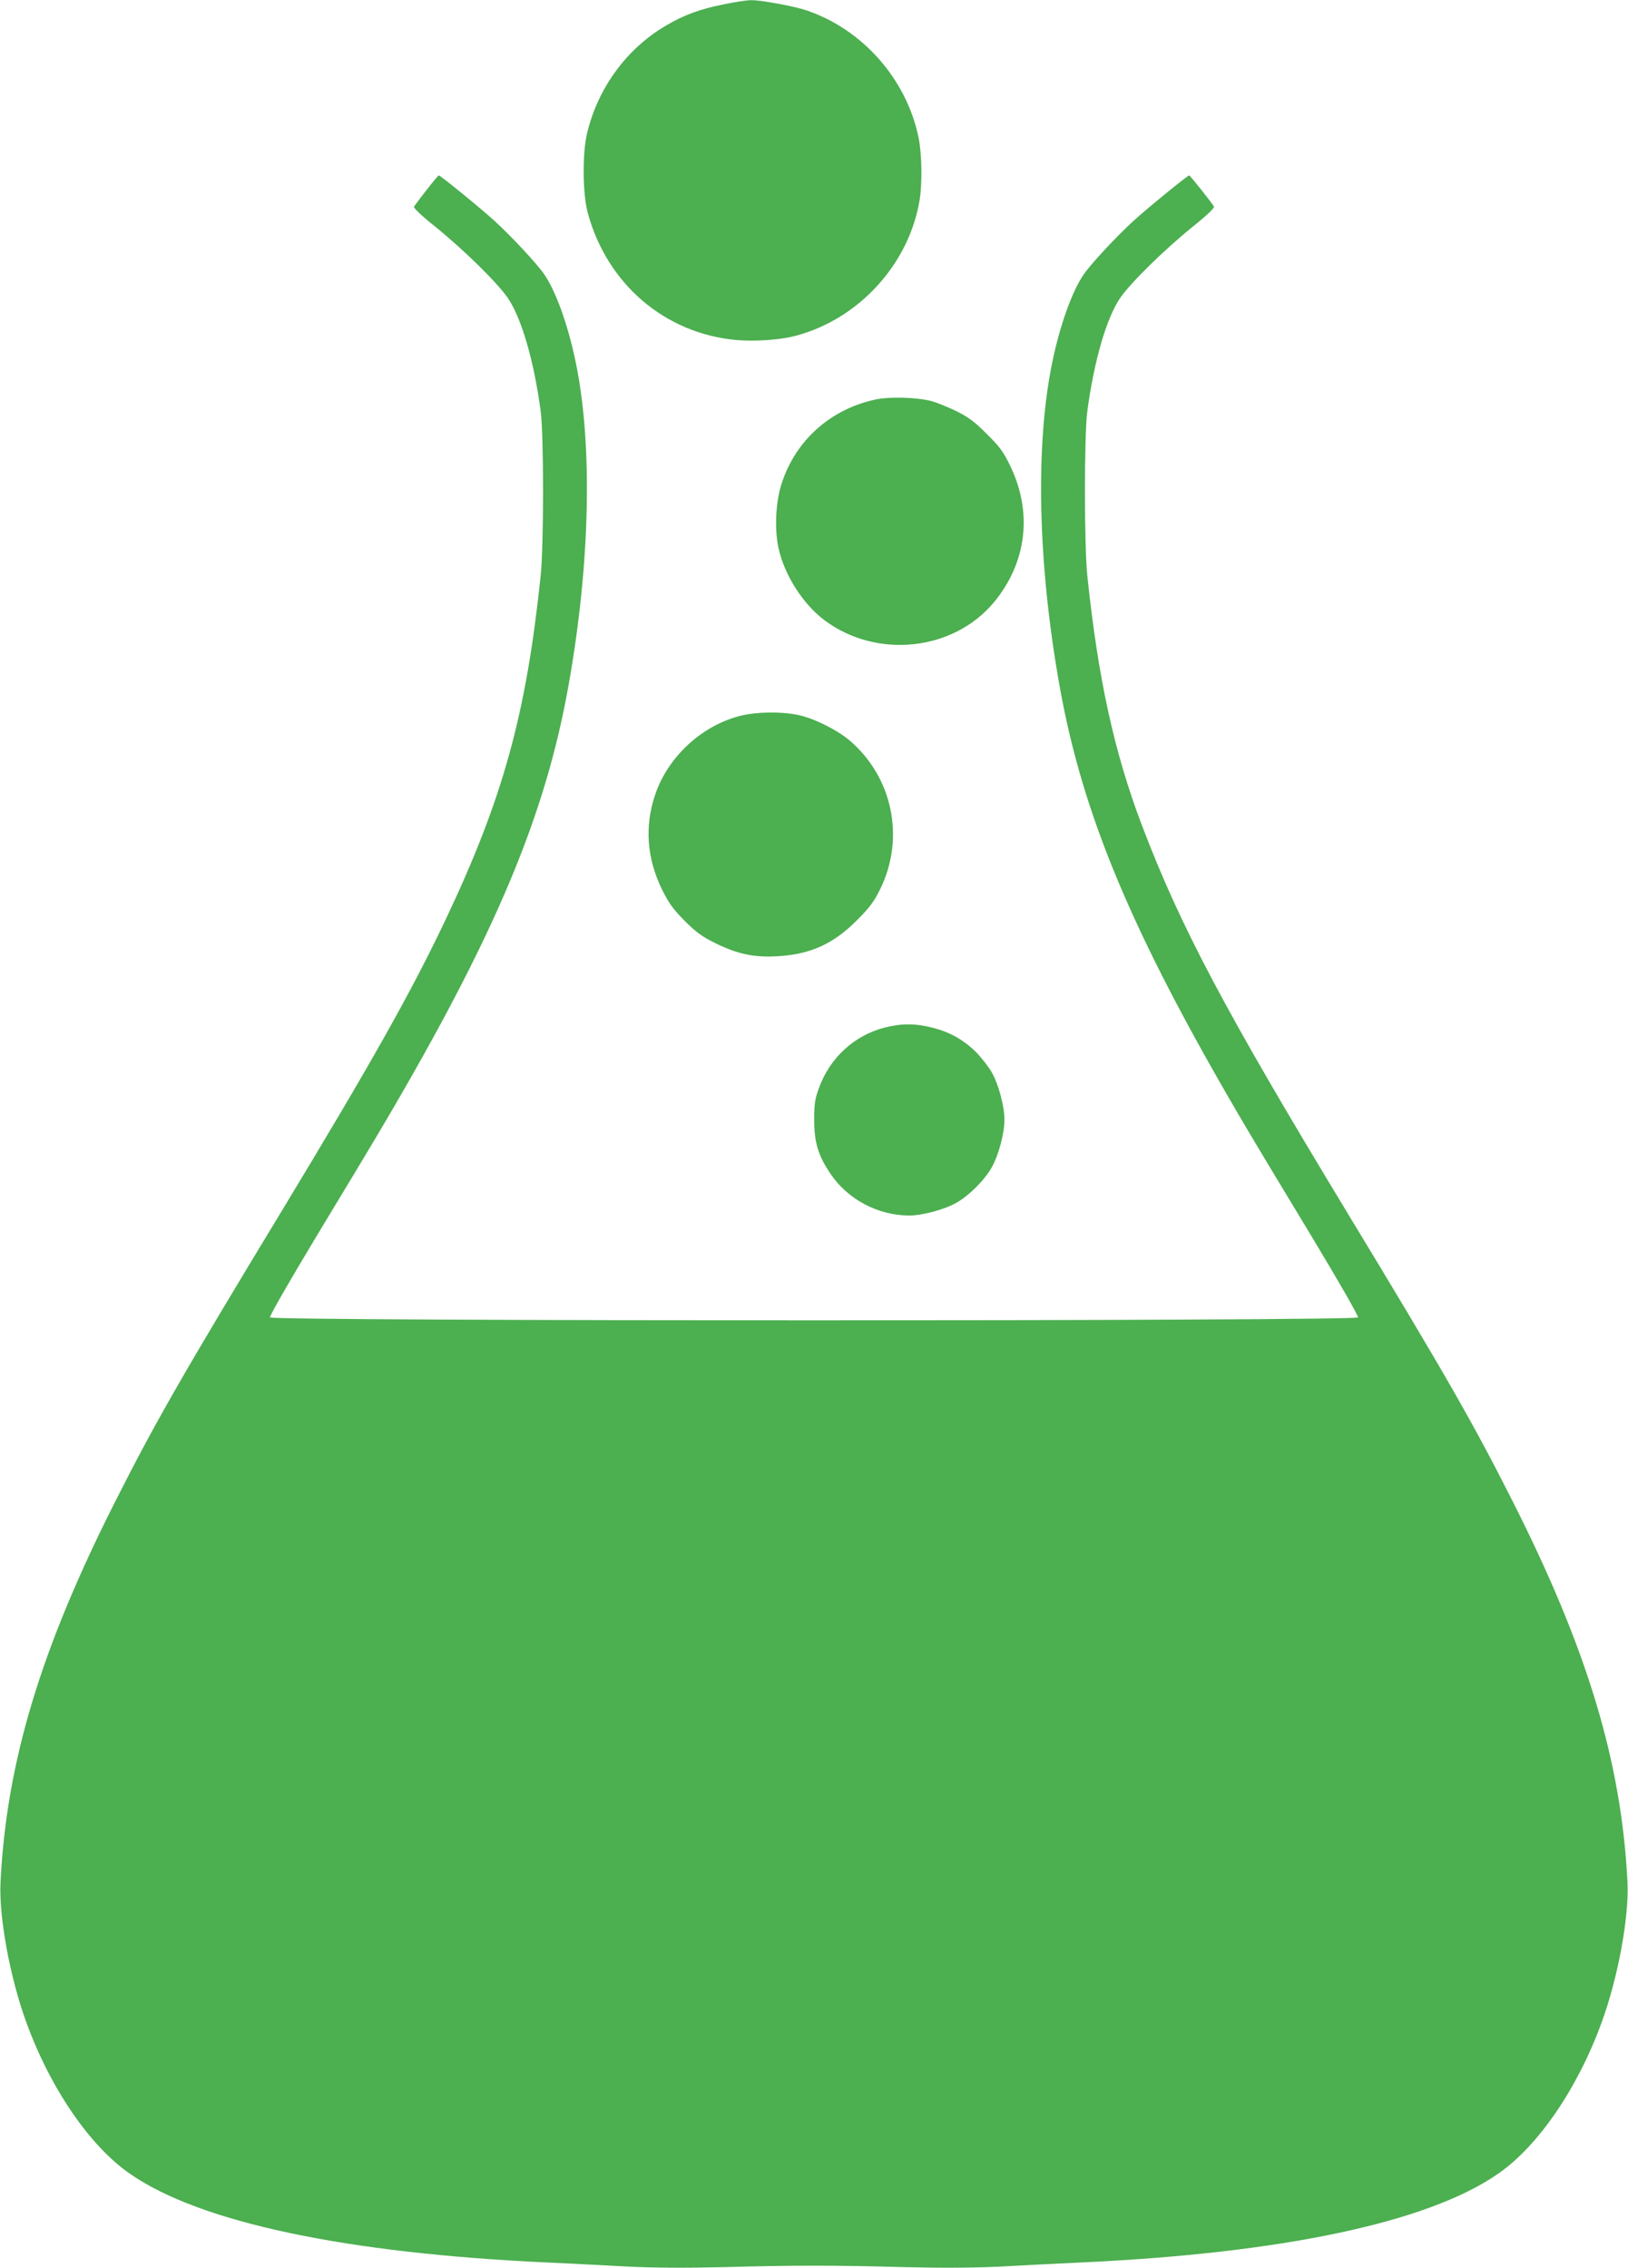 <?xml version="1.0" standalone="no"?>
<!DOCTYPE svg PUBLIC "-//W3C//DTD SVG 20010904//EN"
 "http://www.w3.org/TR/2001/REC-SVG-20010904/DTD/svg10.dtd">
<svg version="1.0" xmlns="http://www.w3.org/2000/svg"
 width="919pt" height="1280pt" viewBox="0 0 919 1280"
 preserveAspectRatio="xMidYMid meet">
<g transform="translate(0,1280) scale(0.1,-0.1)"
fill="#4caf50" stroke="none">
<path d="M4083 12775 c-134 -27 -223 -60 -323 -119 -224 -131 -386 -354 -447
-612 -26 -114 -24 -340 5 -446 109 -401 435 -680 838 -717 105 -9 243 0 332
23 358 93 643 404 703 766 16 96 13 263 -6 355 -69 332 -320 614 -640 719 -73
23 -253 56 -305 55 -25 0 -95 -11 -157 -24z"/>
<path d="M2408 11728 c-36 -46 -67 -88 -71 -94 -4 -7 42 -51 116 -110 167
-135 358 -323 416 -409 76 -115 145 -351 183 -635 18 -129 18 -762 0 -930 -82
-782 -212 -1255 -536 -1939 -194 -409 -417 -805 -929 -1651 -553 -912 -714
-1193 -937 -1635 -421 -833 -613 -1470 -647 -2146 -10 -196 53 -541 147 -796
135 -370 358 -696 585 -852 395 -274 1218 -448 2360 -500 127 -6 330 -16 452
-23 151 -7 323 -8 535 -3 395 11 631 11 1026 0 212 -5 384 -4 535 3 122 7 326
17 452 23 1142 52 1965 226 2360 500 227 156 450 482 585 852 94 255 157 600
147 796 -34 676 -226 1313 -647 2146 -223 442 -384 723 -937 1635 -687 1134
-940 1611 -1158 2185 -155 408 -247 829 -307 1405 -18 168 -18 801 0 930 38
284 107 520 183 635 58 86 249 274 416 409 74 59 120 103 116 110 -15 25 -135
176 -140 176 -9 0 -234 -183 -315 -257 -96 -88 -238 -240 -280 -301 -66 -95
-135 -289 -177 -492 -98 -469 -83 -1141 40 -1830 130 -729 408 -1393 1022
-2440 66 -113 244 -409 395 -658 158 -262 271 -459 268 -467 -8 -22 -6134 -22
-6142 0 -3 8 110 205 268 467 151 249 329 545 395 658 614 1047 892 1711 1022
2440 123 689 138 1361 40 1830 -42 203 -111 397 -177 492 -42 61 -184 213
-280 301 -81 74 -306 257 -315 257 -3 0 -34 -37 -69 -82z"/>
<path d="M4936 10544 c-251 -56 -445 -231 -523 -471 -34 -102 -42 -256 -19
-363 32 -153 140 -323 265 -414 294 -216 723 -169 951 104 186 224 220 507 93
770 -38 79 -59 108 -132 180 -68 69 -103 95 -171 129 -47 23 -110 48 -140 57
-84 22 -242 27 -324 8z"/>
<path d="M4182 8761 c-221 -55 -414 -234 -485 -450 -59 -177 -45 -357 40 -531
38 -77 61 -109 127 -176 66 -66 99 -90 176 -128 123 -60 214 -80 345 -73 188
10 320 69 455 206 68 68 95 104 128 172 144 291 70 639 -179 846 -72 58 -197
120 -284 138 -94 20 -233 18 -323 -4z"/>
<path d="M4991 7000 c-171 -45 -308 -172 -369 -343 -22 -60 -26 -89 -26 -177
0 -128 23 -202 91 -303 98 -146 268 -236 444 -237 76 0 199 33 268 72 72 41
158 127 199 199 39 69 72 192 72 269 0 77 -33 200 -72 269 -18 31 -57 81 -87
112 -71 70 -148 114 -247 139 -96 25 -177 25 -273 0z"/>
</g>
</svg>
